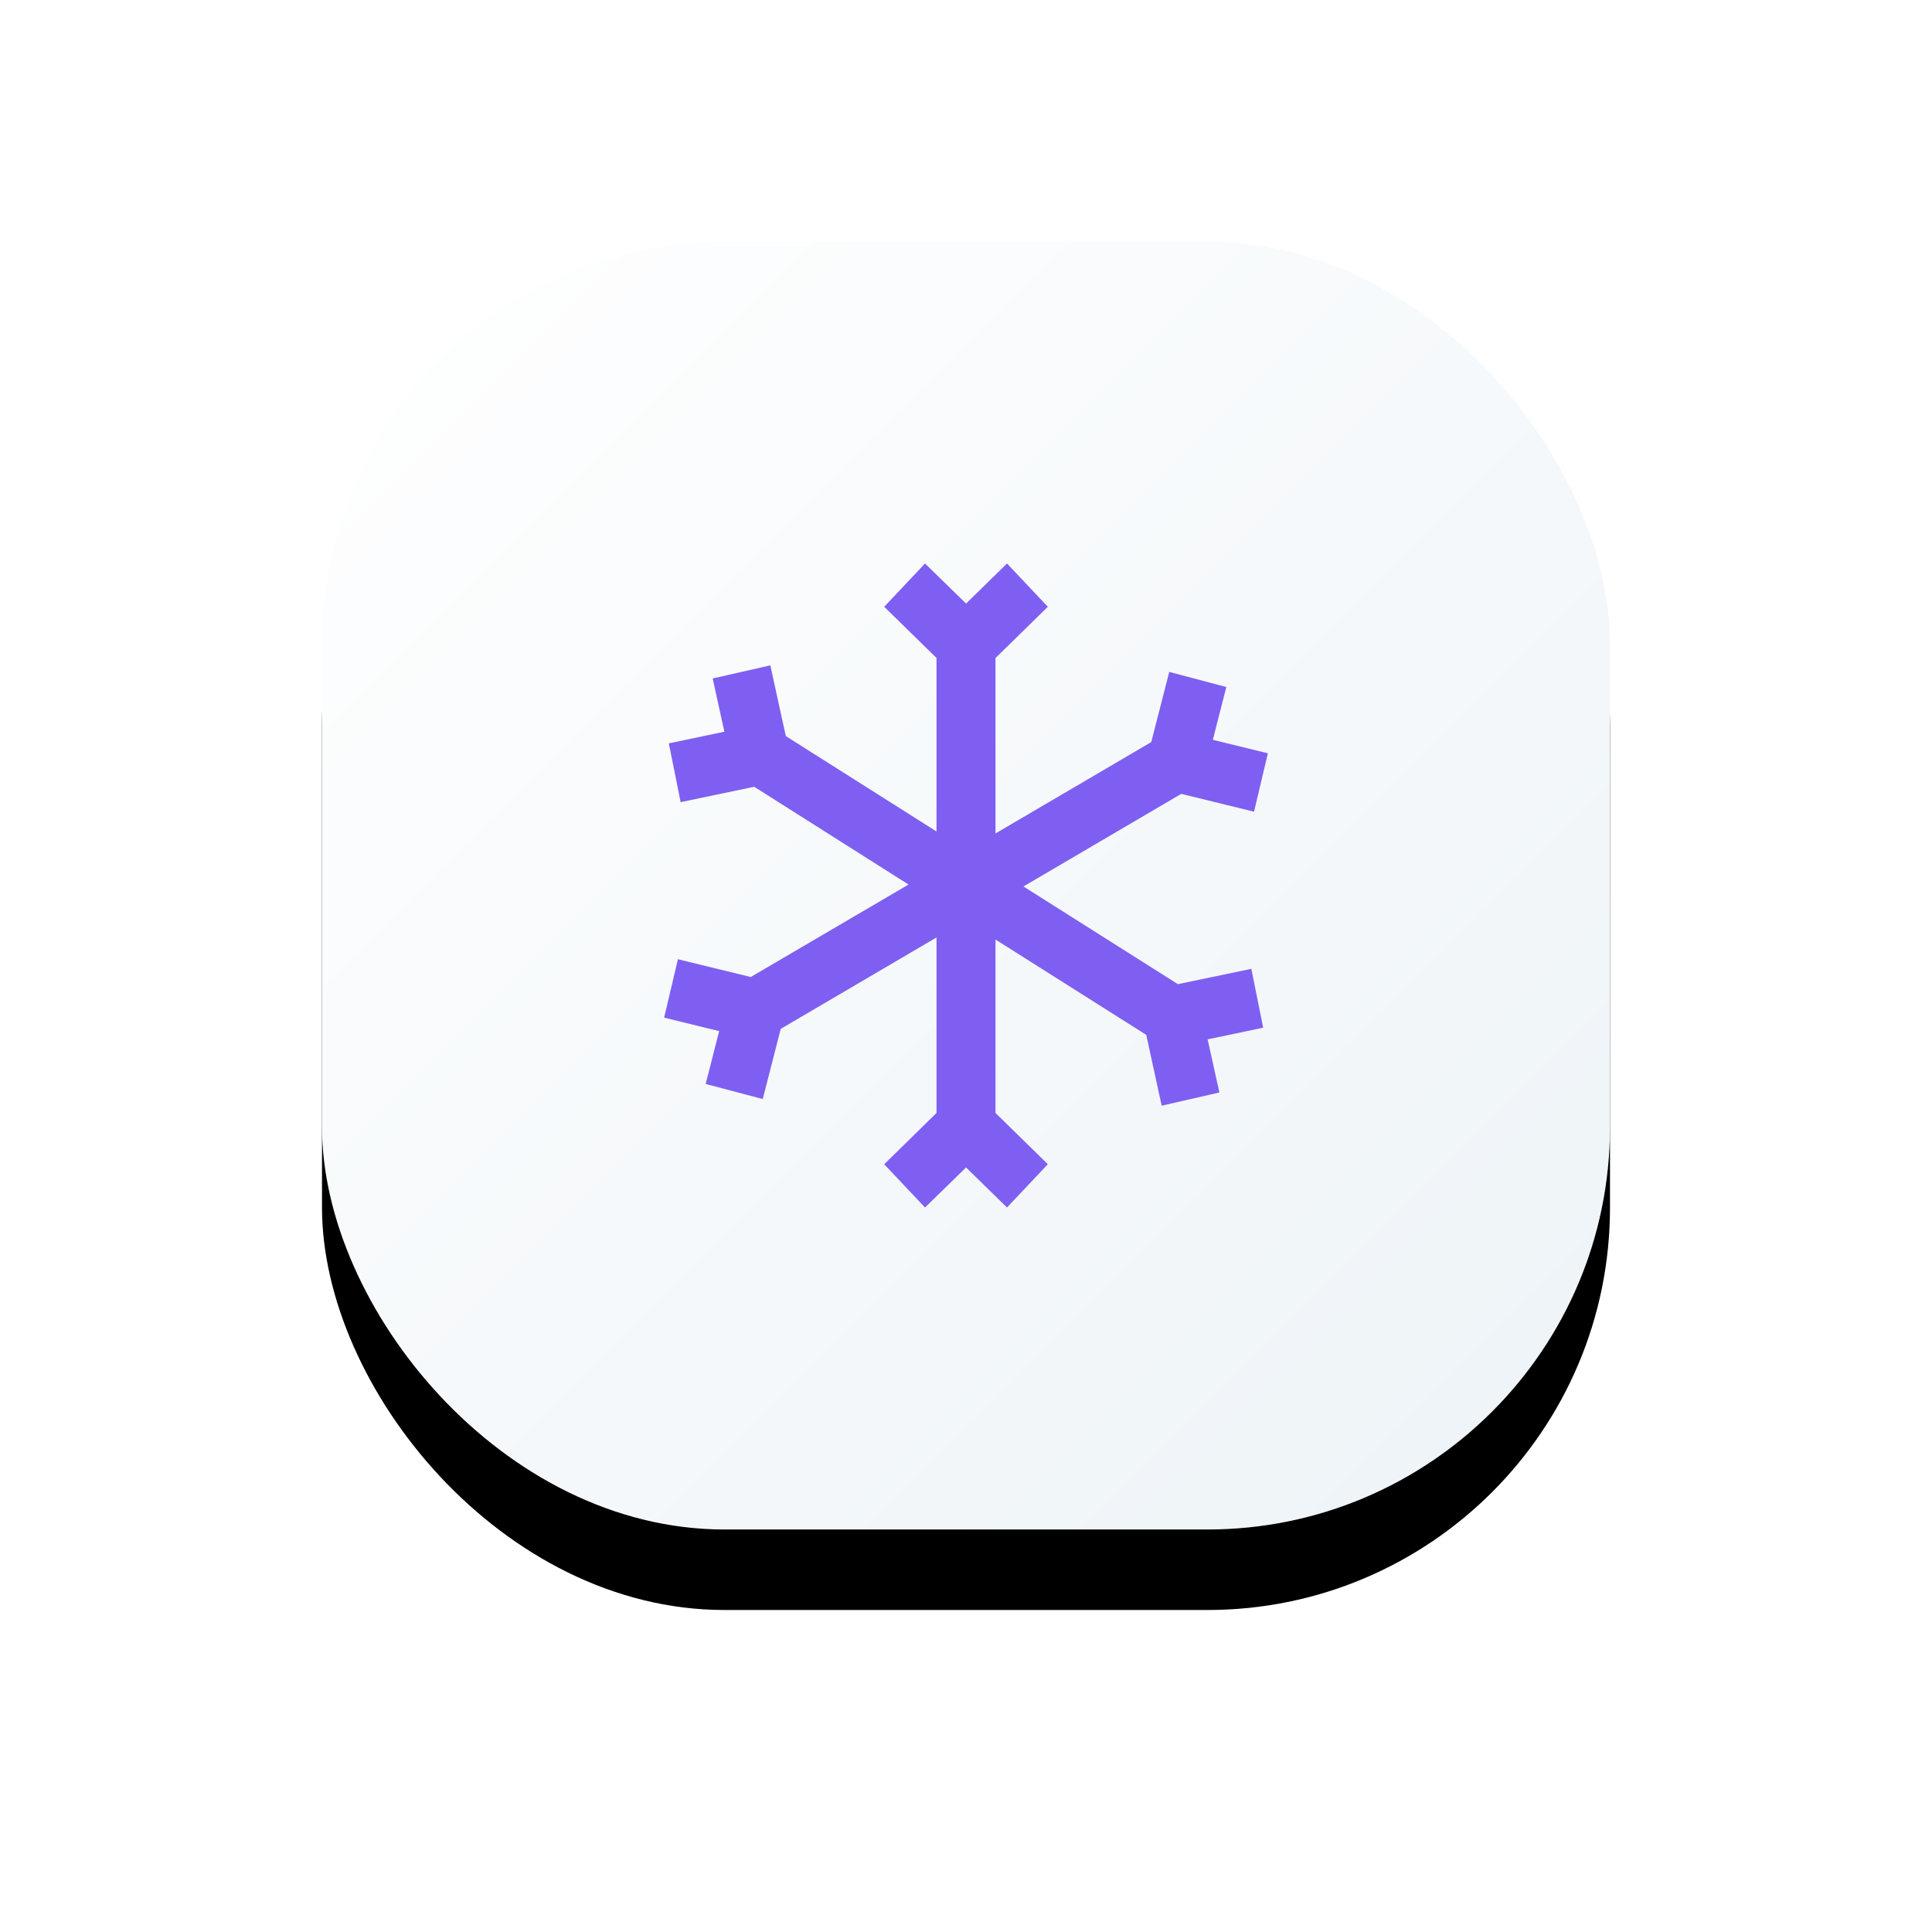 <?xml version="1.0" encoding="UTF-8"?>
<svg width="96px" height="96px" viewBox="0 0 96 96" version="1.1" xmlns="http://www.w3.org/2000/svg" xmlns:xlink="http://www.w3.org/1999/xlink">
    <title>deepcastle_ico copy</title>
    <defs>
        <rect id="path-1" x="0" y="0" width="64" height="64" rx="20"></rect>
        <filter x="-25.0%" y="-18.8%" width="150.0%" height="150.0%" filterUnits="objectBoundingBox" id="filter-2">
            <feGaussianBlur stdDeviation="0 0" in="SourceGraphic"></feGaussianBlur>
        </filter>
        <filter x="-40.6%" y="-34.4%" width="181.2%" height="181.2%" filterUnits="objectBoundingBox" id="filter-3">
            <feOffset dx="0" dy="4" in="SourceAlpha" result="shadowOffsetOuter1"></feOffset>
            <feGaussianBlur stdDeviation="8" in="shadowOffsetOuter1" result="shadowBlurOuter1"></feGaussianBlur>
            <feColorMatrix values="0 0 0 0 0   0 0 0 0 0   0 0 0 0 0  0 0 0 0.16 0" type="matrix" in="shadowBlurOuter1"></feColorMatrix>
        </filter>
        <linearGradient x1="100%" y1="100%" x2="0%" y2="0%" id="linearGradient-4">
            <stop stop-color="#EDF3F7" offset="0%"></stop>
            <stop stop-color="#FFFFFF" offset="100%"></stop>
        </linearGradient>
        <filter x="0.0%" y="0.0%" width="100.0%" height="100.0%" filterUnits="objectBoundingBox" id="filter-5">
            <feGaussianBlur stdDeviation="0 0" in="SourceGraphic"></feGaussianBlur>
        </filter>
    </defs>
    <g id="Landing-pages" stroke="none" stroke-width="1" fill="none" fill-rule="evenodd">
        <g id="Deep-Castle-Gen2---Landing-page" transform="translate(-672, -730)">
            <g id="deepcastle_ico-copy" transform="translate(688, 742)">
                <g id="background_2" filter="url(#filter-2)" fill="black" fill-opacity="1">
                    <use filter="url(#filter-3)" xlink:href="#path-1"></use>
                </g>
                <rect id="background_2" fill="url(#linearGradient-4)" filter="url(#filter-5)" x="0" y="0" width="64" height="64" rx="20"></rect>
                <polygon id="Fill-1" fill="#7E5FF1" points="34.037 16 32.003 17.99 29.963 16 27.936 18.15 30.535 20.694 30.535 29.315 23.047 24.576 22.277 21.062 19.413 21.712 19.994 24.358 17.234 24.938 17.821 27.859 21.475 27.094 29.145 31.952 21.304 36.547 17.685 35.664 17 38.566 19.735 39.235 19.065 41.862 21.901 42.611 22.795 39.123 30.535 34.582 30.535 43.302 27.936 45.85 29.963 48 32.003 46.01 34.037 48 36.067 45.85 33.465 43.302 33.465 34.685 40.956 39.421 41.723 42.941 44.591 42.285 44.006 39.645 46.766 39.066 46.179 36.141 42.528 36.902 34.855 32.048 42.696 27.446 46.312 28.333 47 25.43 44.265 24.762 44.935 22.138 42.099 21.386 41.205 24.874 33.465 29.414 33.465 20.698 36.067 18.15"></polygon>
            </g>
        </g>
    </g>
</svg>